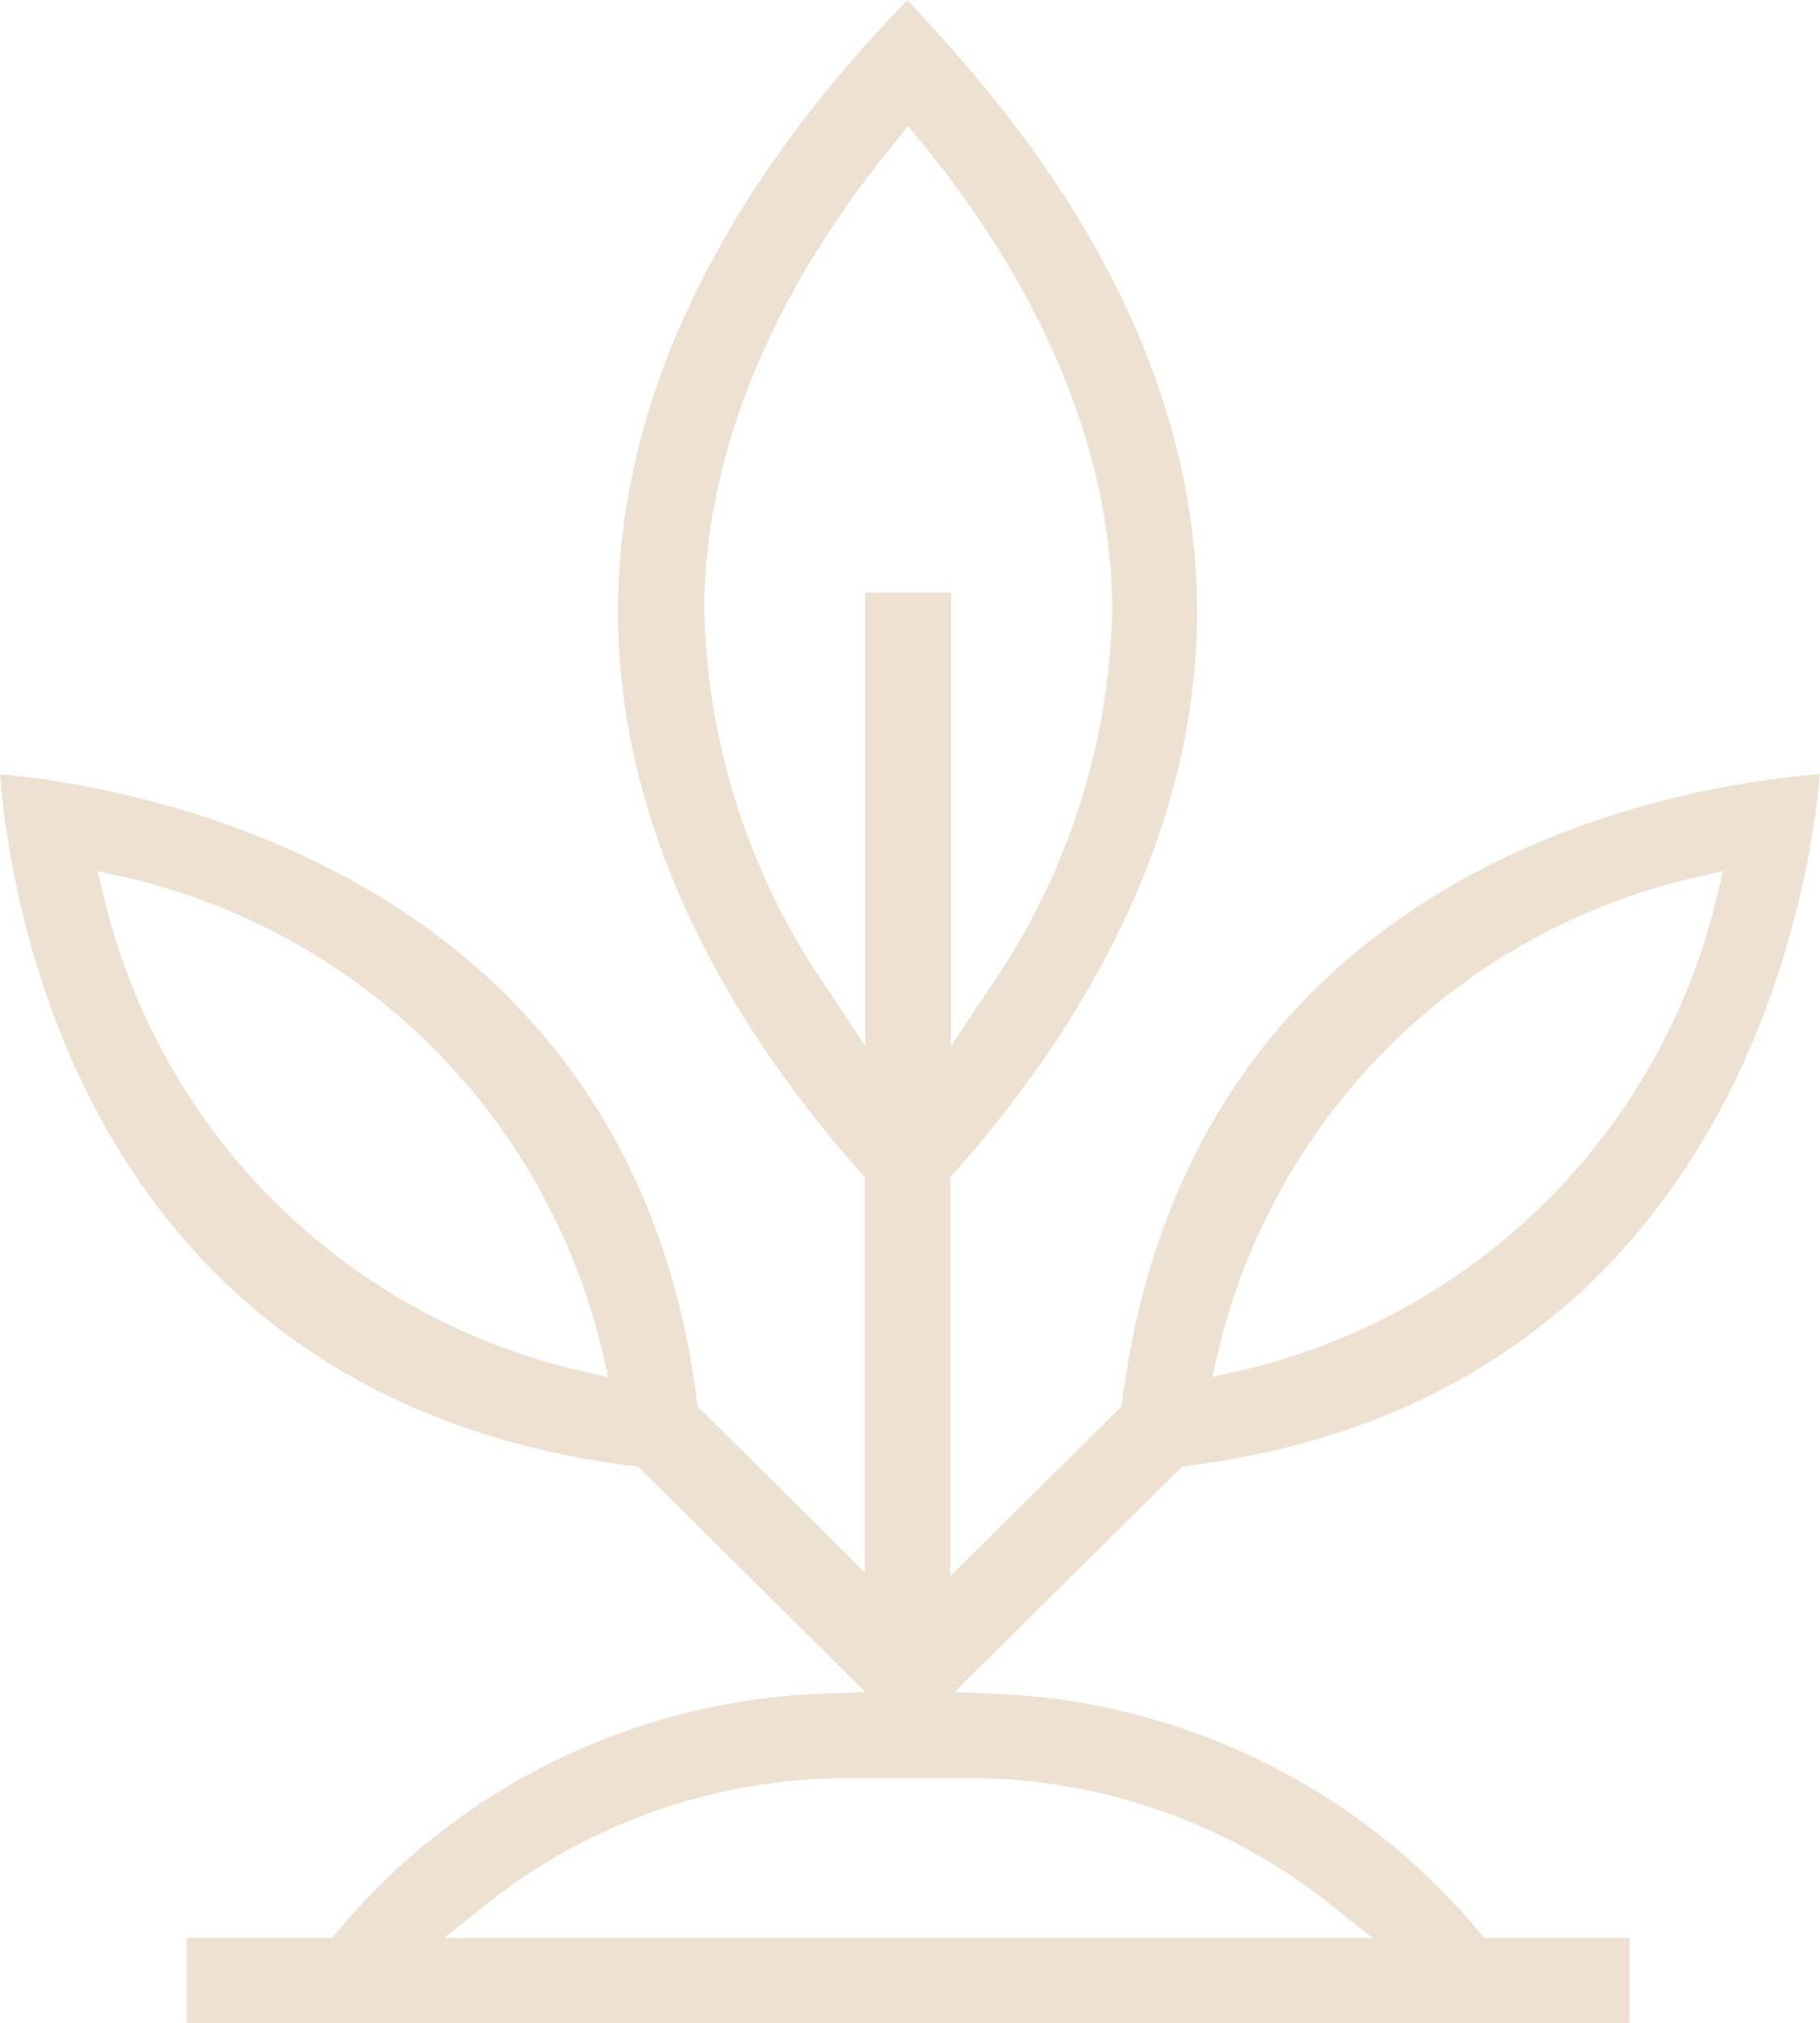 <svg viewBox="0 0 54 60" height="60" width="54" xmlns="http://www.w3.org/2000/svg" data-sanitized-data-name="Layer 1" data-name="Layer 1" id="Layer_1">
  <path fill="#ede1d1" d="M2.9,25.836l.88.2A18.919,18.919,0,0,1,17.844,39.975l.206.872-.88-.2A18.91,18.91,0,0,1,3.107,26.708L2.9,25.836Zm21.75,3.641a20.567,20.567,0,0,1-3.756-11.338c0-4.569,1.94-9.366,5.615-13.861l.437-.538.437.538C31.059,8.779,33,13.57,33,18.139a20.518,20.518,0,0,1-3.756,11.338l-1.029,1.558V17.577H25.674V31.036l-1.029-1.564Zm4.13,23.264a17.225,17.225,0,0,1,10.7,3.753l1.242.989H13.177l1.242-.989a17.236,17.236,0,0,1,10.7-3.753Zm7.393-12.767A18.91,18.91,0,0,1,50.238,26.04l.88-.2-.206.872A18.919,18.919,0,0,1,36.849,40.643l-.88.2.206-.872Zm-17.432,3.5.187.025,6.751,6.689-1.285.049A19.676,19.676,0,0,0,10.02,57.28l-.168.2H5.54V60H48.354V57.484H44.042l-.168-.2A19.71,19.71,0,0,0,29.6,50.244l-1.279-.056L35.077,43.5l.187-.025C51.5,41.41,53.713,26.25,54,22.961c-4.112.321-18.63,2.6-20.7,18.572l-.025.185L28.2,46.745V34.912l.137-.155c3.276-3.685,7.181-9.564,7.181-16.618,0-8.791-6.008-15.32-8.267-17.781-.119-.13-.231-.253-.331-.359-.05.056-.112.117-.168.179-2.084,2.213-8.417,8.946-8.417,17.96,0,7.054,3.906,12.934,7.181,16.618l.137.155V46.628L20.7,41.719l-.025-.185C18.618,25.447,3.319,23.252,0,22.968c.324,4.074,2.627,18.461,18.742,20.513" data-sanitized-data-name="Path 37" data-name="Path 37" id="Path_37"></path>
</svg>
